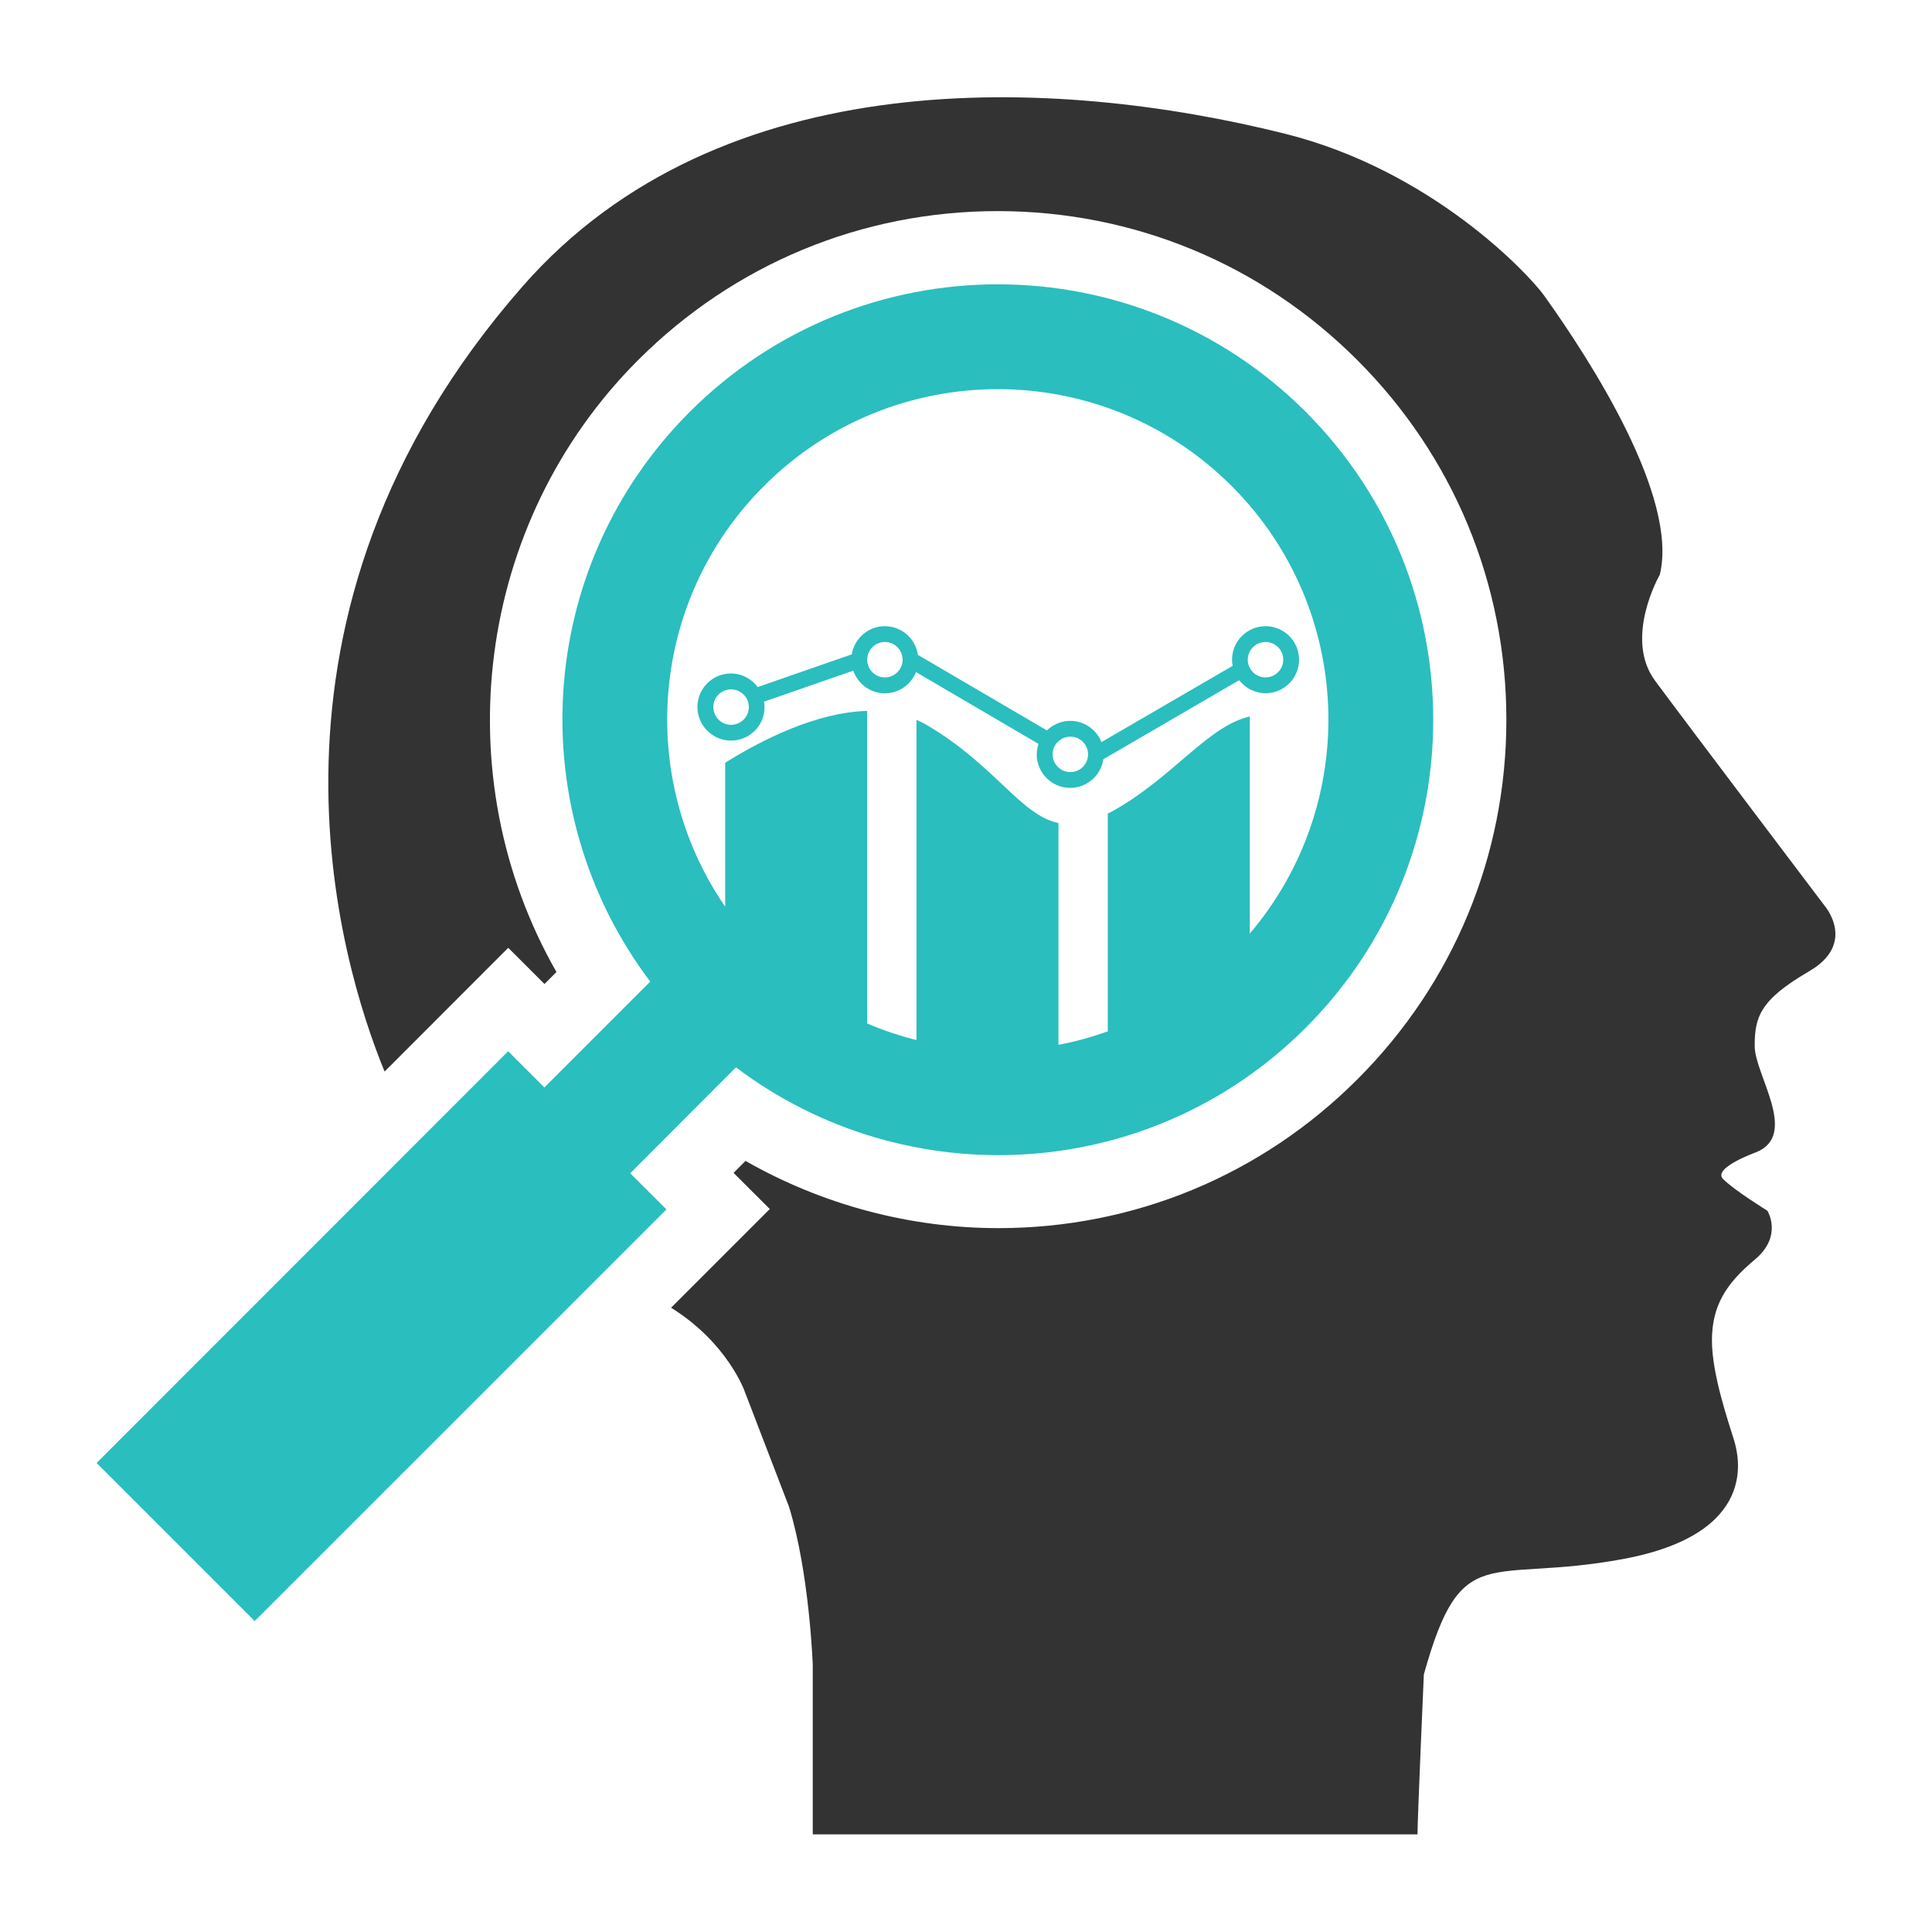 <?xml version="1.0" standalone="no"?><!DOCTYPE svg PUBLIC "-//W3C//DTD SVG 1.1//EN" "http://www.w3.org/Graphics/SVG/1.1/DTD/svg11.dtd"><svg width="100%" height="100%" viewBox="0 0 75 75" version="1.1" xmlns="http://www.w3.org/2000/svg" xmlns:xlink="http://www.w3.org/1999/xlink" xml:space="preserve" style="fill-rule:evenodd;clip-rule:evenodd;stroke-linejoin:round;stroke-miterlimit:1.414;"><g id="Vrstva 1"><path d="M28.379,28.75c0.719,0 1.301,-0.582 1.301,-1.301c0,-0.074 -0.012,-0.14 -0.02,-0.211l3.465,-1.203c0.176,0.512 0.656,0.879 1.227,0.879c0.546,0 1.015,-0.34 1.207,-0.824l4.757,2.789c-0.043,0.129 -0.07,0.266 -0.07,0.406c0,0.719 0.586,1.301 1.301,1.301c0.652,0 1.191,-0.484 1.285,-1.113l5.273,-3.067c0.239,0.305 0.606,0.504 1.024,0.504c0.719,0 1.301,-0.582 1.301,-1.301c0,-0.718 -0.582,-1.3 -1.301,-1.3c-0.719,0 -1.301,0.586 -1.301,1.3c0,0.082 0.008,0.161 0.024,0.239l-5.094,2.961c-0.192,-0.481 -0.66,-0.825 -1.207,-0.825c-0.356,0 -0.672,0.141 -0.91,0.371l-5.008,-2.933c-0.09,-0.629 -0.629,-1.113 -1.285,-1.113c-0.645,0 -1.18,0.476 -1.282,1.093l-3.652,1.27c-0.234,-0.317 -0.613,-0.527 -1.039,-0.527c-0.719,0 -1.301,0.585 -1.301,1.3c0,0.719 0.59,1.305 1.305,1.305M49.129,24.922c0.379,0 0.687,0.308 0.687,0.687c0,0.379 -0.308,0.688 -0.687,0.688c-0.383,0 -0.691,-0.309 -0.691,-0.688c0.003,-0.379 0.312,-0.687 0.691,-0.687M41.551,28.598c0.379,0 0.687,0.308 0.687,0.687c0,0.379 -0.308,0.688 -0.687,0.688c-0.379,0 -0.688,-0.309 -0.688,-0.688c-0.004,-0.379 0.309,-0.687 0.688,-0.687M34.352,24.922c0.378,0 0.687,0.308 0.687,0.687c0,0.379 -0.309,0.688 -0.687,0.688c-0.379,0 -0.688,-0.309 -0.688,-0.688c0,-0.379 0.309,-0.687 0.688,-0.687M28.379,26.762c0.383,0 0.691,0.308 0.691,0.687c0,0.379 -0.308,0.688 -0.691,0.688c-0.379,0 -0.688,-0.309 -0.688,-0.688c0,-0.383 0.309,-0.687 0.688,-0.687" style="fill:#2abebe;fill-rule:nonzero;"/><path d="M28.57,41.434c6.625,5.004 16.082,4.504 22.118,-1.536c6.601,-6.601 6.601,-17.304 0,-23.91c-6.602,-6.601 -17.305,-6.601 -23.911,0c-6.039,6.039 -6.539,15.492 -1.535,22.117l-4.109,4.11l-1.406,-1.406l-15.977,15.984l6.137,6.137l15.984,-15.981l-1.406,-1.402l4.105,-4.113ZM29.656,18.867c5.016,-5.015 13.141,-5.012 18.156,0c4.766,4.766 4.993,12.332 0.704,17.375l0,-8.426c-1.629,0.36 -2.993,2.387 -5.36,3.692c-0.054,0.027 -0.101,0.047 -0.152,0.074l0,8.457c-0.629,0.219 -1.266,0.402 -1.914,0.52l0,-8.606c-1.492,-0.324 -2.473,-2.265 -5.129,-3.816c-0.125,-0.075 -0.254,-0.137 -0.383,-0.192l0,12.43c-0.652,-0.164 -1.289,-0.375 -1.914,-0.645l0,-12.132c-1.953,0.05 -4.059,1.105 -5.512,2.011l0,5.59c-3.437,-5 -2.941,-11.887 1.504,-16.332" style="fill:#2abebe;fill-rule:nonzero;"/><path d="M70.824,35.152c0,0 -5.347,-7.066 -6.574,-8.726c-1.23,-1.66 0.184,-4.117 0.184,-4.117c0.73,-3.012 -2.68,-8.301 -4.481,-10.821c-0.621,-0.871 -4.391,-4.879 -10.07,-6.297c-8.891,-2.222 -21.906,-2.843 -29.59,5.918c-11.242,12.821 -7.07,26.332 -5.363,30.489l4.8,-4.805l1.407,1.406l0.465,-0.465c-4.344,-7.605 -3.157,-17.429 3.168,-23.754c3.73,-3.73 8.687,-5.785 13.96,-5.785c5.274,0 10.235,2.055 13.961,5.785c3.731,3.731 5.786,8.688 5.786,13.961c0,5.274 -2.055,10.235 -5.786,13.961c-3.722,3.723 -8.671,5.774 -13.937,5.774c-3.438,0 -6.844,-0.914 -9.813,-2.61l-0.464,0.465l1.406,1.403l-3.832,3.832c2.195,1.363 2.855,3.242 2.855,3.242l1.723,4.484c0.797,2.582 0.922,6.145 0.922,6.145l0,6.574l23.476,0c0,-0.613 0.246,-6.207 0.246,-6.207c1.473,-5.285 2.457,-3.504 7.743,-4.484c5.285,-0.985 4.484,-3.997 4.3,-4.61c-0.183,-0.613 -0.859,-2.519 -0.859,-3.871c0,-1.351 0.551,-2.211 1.66,-3.137c1.11,-0.922 0.492,-1.902 0.492,-1.902c0,0 -1.293,-0.797 -1.718,-1.23c-0.43,-0.43 1.289,-1.043 1.289,-1.043c1.66,-0.676 -0.063,-3.012 -0.063,-4.118c0,-1.105 0.184,-1.781 2.09,-2.89c1.906,-1.094 0.617,-2.567 0.617,-2.567" style="fill:#333;fill-rule:nonzero;"/></g></svg>
